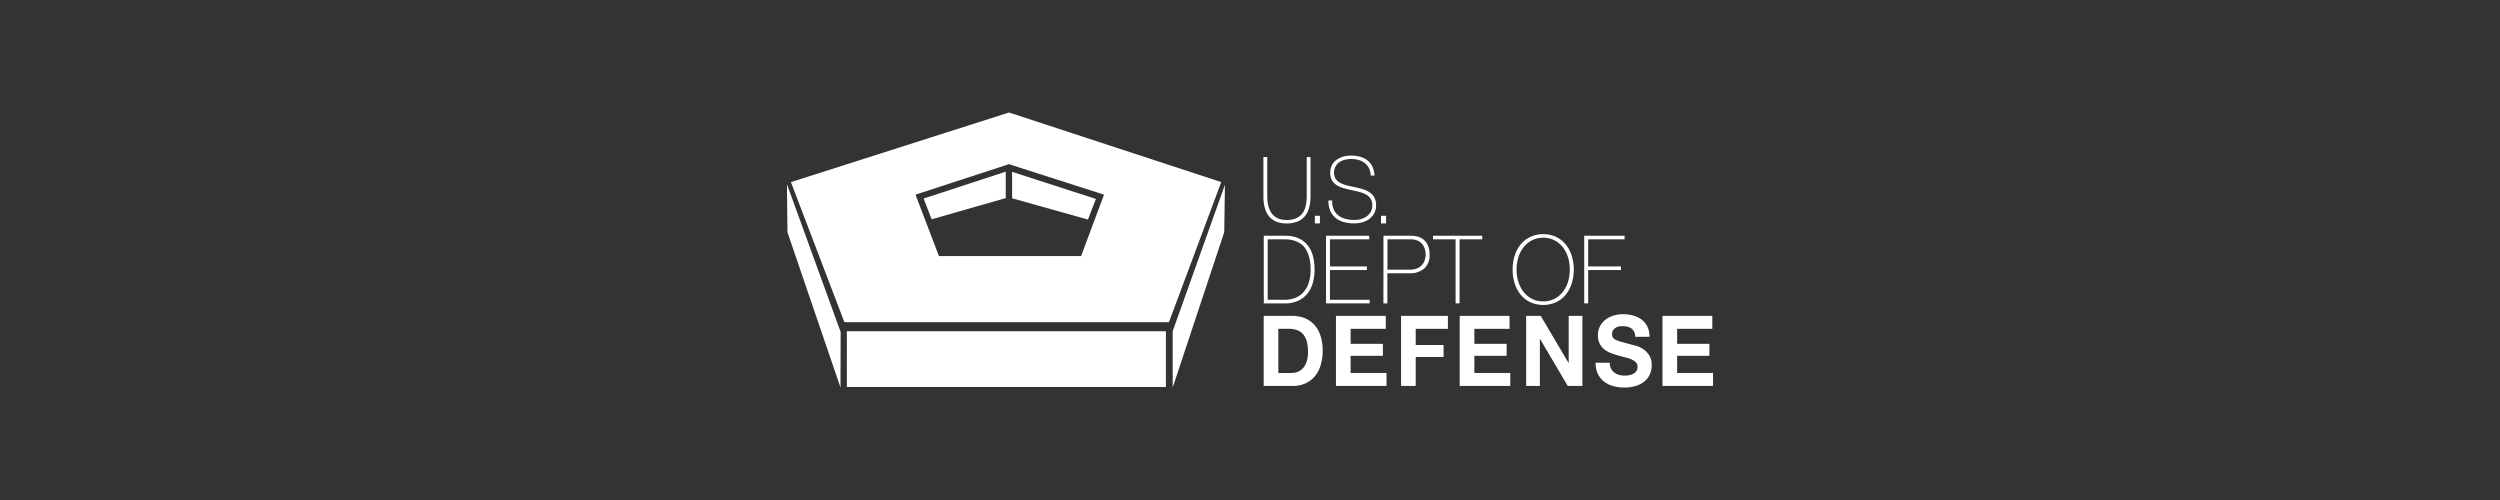 <svg id="Ebene_1" data-name="Ebene 1" xmlns="http://www.w3.org/2000/svg" viewBox="0 0 300 60"><rect x="0" y="0" width="300" height="60" fill="#333333" stroke="none"/><defs><style>.cls-1{fill:#fff;}</style></defs><path class="cls-1" d="M152.07,18.85v4.66c0,.153.007.331.02.534a3.479,3.479,0,0,0,.1.626,3.4,3.4,0,0,0,.233.632,1.883,1.883,0,0,0,.409.555,1.916,1.916,0,0,0,.637.392,2.527,2.527,0,0,0,.916.147,2.847,2.847,0,0,0,1.144-.2,1.834,1.834,0,0,0,.745-.577,2.37,2.37,0,0,0,.409-.909,5.34,5.34,0,0,0,.124-1.2V18.85h.456v4.66a5.7,5.7,0,0,1-.14,1.3,2.817,2.817,0,0,1-.471,1.046,2.256,2.256,0,0,1-.885.7,3.3,3.3,0,0,1-1.382.256,3.2,3.2,0,0,1-1.118-.175,2.363,2.363,0,0,1-.772-.451,2.135,2.135,0,0,1-.481-.637,3.789,3.789,0,0,1-.269-.724,3.829,3.829,0,0,1-.114-.708c-.014-.229-.021-.43-.021-.6V18.85Z"/><path class="cls-1" d="M164.485,21.071a2.173,2.173,0,0,0-.2-.871,1.812,1.812,0,0,0-.491-.62,2.1,2.1,0,0,0-.741-.376,3.318,3.318,0,0,0-.937-.125,3.189,3.189,0,0,0-.667.076,2.044,2.044,0,0,0-.663.267,1.534,1.534,0,0,0-.5.511,1.512,1.512,0,0,0-.2.8,1.249,1.249,0,0,0,.218.762,1.6,1.6,0,0,0,.569.474,3.6,3.6,0,0,0,.807.288q.456.11.922.207t.926.234a3.1,3.1,0,0,1,.808.371,1.794,1.794,0,0,1,.575.609,1.86,1.86,0,0,1,.217.942,1.964,1.964,0,0,1-.248,1.024,2.161,2.161,0,0,1-.627.675,2.554,2.554,0,0,1-.838.376,3.7,3.7,0,0,1-.886.114,4.87,4.87,0,0,1-1.221-.147,2.681,2.681,0,0,1-.994-.479,2.293,2.293,0,0,1-.668-.855,2.908,2.908,0,0,1-.233-1.274h.456a2.271,2.271,0,0,0,.176,1.083,1.94,1.94,0,0,0,.574.725,2.339,2.339,0,0,0,.865.408,4.286,4.286,0,0,0,1.045.125,3.175,3.175,0,0,0,.71-.087,2.114,2.114,0,0,0,.693-.294,1.749,1.749,0,0,0,.528-.544,1.573,1.573,0,0,0,.212-.85,1.365,1.365,0,0,0-.217-.8,1.619,1.619,0,0,0-.575-.5,3.572,3.572,0,0,0-.807-.3q-.45-.114-.927-.212c-.31-.065-.617-.142-.921-.229a3.083,3.083,0,0,1-.808-.354,1.782,1.782,0,0,1-.569-.577,1.714,1.714,0,0,1-.217-.909,1.927,1.927,0,0,1,.222-.953,1.881,1.881,0,0,1,.58-.642,2.517,2.517,0,0,1,.8-.36,3.538,3.538,0,0,1,.88-.114,4.153,4.153,0,0,1,1.082.136,2.511,2.511,0,0,1,.88.425,2.1,2.1,0,0,1,.606.746,2.761,2.761,0,0,1,.259,1.1Z"/><path class="cls-1" d="M154.2,35.974a3.534,3.534,0,0,0,1.086-.176,2.626,2.626,0,0,0,.989-.591,3.021,3.021,0,0,0,.719-1.114,4.846,4.846,0,0,0,.275-1.757,5.58,5.58,0,0,0-.157-1.42,3.59,3.59,0,0,0-.41-1,2.216,2.216,0,0,0-.584-.637,2.857,2.857,0,0,0-.681-.358,3.189,3.189,0,0,0-.7-.165,5.782,5.782,0,0,0-.632-.039H152.12v7.252Zm-2.551-7.684h2.529a3.853,3.853,0,0,1,1.724.341,2.928,2.928,0,0,1,1.1.909,3.547,3.547,0,0,1,.578,1.3,6.645,6.645,0,0,1,.168,1.5,5.906,5.906,0,0,1-.211,1.609,3.558,3.558,0,0,1-.654,1.29,3.071,3.071,0,0,1-1.119.858,3.781,3.781,0,0,1-1.6.313h-2.508Z"/><polygon class="cls-1" points="164.307 28.72 159.595 28.72 159.595 31.972 164.026 31.972 164.026 32.404 159.595 32.404 159.595 35.974 164.36 35.974 164.36 36.405 159.12 36.405 159.12 28.289 164.307 28.289 164.307 28.72"/><path class="cls-1" d="M166.492,32.358h2.713a2.118,2.118,0,0,0,.881-.165,1.582,1.582,0,0,0,.578-.426,1.654,1.654,0,0,0,.313-.58,2.16,2.16,0,0,0,.1-.636,2.727,2.727,0,0,0-.065-.54,1.7,1.7,0,0,0-.259-.6,1.589,1.589,0,0,0-.546-.489,1.9,1.9,0,0,0-.935-.2h-2.778v3.638Zm-.475-4.07H169.3a3.672,3.672,0,0,1,.719.08,1.889,1.889,0,0,1,.735.324,1.867,1.867,0,0,1,.567.693,2.61,2.61,0,0,1,.227,1.177,2.134,2.134,0,0,1-.626,1.648,2.548,2.548,0,0,1-1.8.58h-2.637v3.615h-.475Z"/><polygon class="cls-1" points="177.871 28.289 177.871 28.72 175.148 28.72 175.148 36.405 174.672 36.405 174.672 28.72 171.959 28.72 171.959 28.289 177.871 28.289"/><path class="cls-1" d="M181.993,32.347a4.942,4.942,0,0,0,.216,1.478,3.687,3.687,0,0,0,.627,1.21,3.035,3.035,0,0,0,1,.824,2.9,2.9,0,0,0,1.351.307,2.864,2.864,0,0,0,1.345-.307,3.068,3.068,0,0,0,1-.824,3.726,3.726,0,0,0,.627-1.21,5.165,5.165,0,0,0,0-2.956,3.7,3.7,0,0,0-.627-1.21,3.068,3.068,0,0,0-1-.824,2.864,2.864,0,0,0-1.345-.307,2.9,2.9,0,0,0-1.351.307,3.035,3.035,0,0,0-1,.824,3.677,3.677,0,0,0-.627,1.21A4.946,4.946,0,0,0,181.993,32.347Zm6.863,0a5.434,5.434,0,0,1-.249,1.665,4.047,4.047,0,0,1-.719,1.353,3.357,3.357,0,0,1-1.151.9,3.806,3.806,0,0,1-3.1,0,3.338,3.338,0,0,1-1.156-.9,4.047,4.047,0,0,1-.719-1.353,5.691,5.691,0,0,1,0-3.33,4.057,4.057,0,0,1,.719-1.353,3.338,3.338,0,0,1,1.156-.9,3.534,3.534,0,0,1,1.551-.33,3.5,3.5,0,0,1,1.545.33,3.357,3.357,0,0,1,1.151.9,4.057,4.057,0,0,1,.719,1.353A5.434,5.434,0,0,1,188.856,32.347Z"/><polygon class="cls-1" points="194.948 28.72 190.581 28.72 190.581 31.972 194.515 31.972 194.515 32.404 190.581 32.404 190.581 36.405 190.106 36.405 190.106 28.289 194.948 28.289 194.948 28.72"/><path class="cls-1" d="M154.969,44.757a2.164,2.164,0,0,0,.738-.129,1.623,1.623,0,0,0,.638-.43,2.175,2.175,0,0,0,.448-.783,3.605,3.605,0,0,0,.168-1.177,5.164,5.164,0,0,0-.117-1.148,2.366,2.366,0,0,0-.386-.877,1.729,1.729,0,0,0-.711-.56,2.708,2.708,0,0,0-1.092-.194H153.4v5.3Zm.123-6.852a3.925,3.925,0,0,1,1.438.259,3.088,3.088,0,0,1,1.153.777,3.614,3.614,0,0,1,.761,1.295,5.483,5.483,0,0,1,.275,1.825,6.12,6.12,0,0,1-.224,1.7,3.8,3.8,0,0,1-.678,1.342,3.189,3.189,0,0,1-1.13.888,3.648,3.648,0,0,1-1.595.324h-3.448V37.905Z"/><polygon class="cls-1" points="162.072 39.459 162.072 41.26 165.945 41.26 165.945 42.697 162.072 42.697 162.072 44.757 166.382 44.757 166.382 46.312 160.315 46.312 160.315 37.905 166.292 37.905 166.292 39.459 162.072 39.459"/><polygon class="cls-1" points="169.885 39.459 169.885 41.401 173.232 41.401 173.232 42.838 169.885 42.838 169.885 46.312 168.128 46.312 168.128 37.905 173.747 37.905 173.747 39.459 169.885 39.459"/><polygon class="cls-1" points="176.923 39.459 176.923 41.26 180.796 41.26 180.796 42.697 176.923 42.697 176.923 44.757 181.233 44.757 181.233 46.312 175.165 46.312 175.165 37.905 181.143 37.905 181.143 39.459 176.923 39.459"/><polygon class="cls-1" points="188.243 43.545 188.243 37.905 189.888 37.905 189.888 46.312 188.131 46.312 184.807 40.683 184.784 40.683 184.784 46.312 183.139 46.312 183.139 37.905 184.885 37.905 188.221 43.545 188.243 43.545"/><path class="cls-1" d="M193.337,44.239a1.323,1.323,0,0,0,.386.477,1.626,1.626,0,0,0,.566.271,2.537,2.537,0,0,0,.671.088,3.392,3.392,0,0,0,.5-.041,1.7,1.7,0,0,0,.5-.159,1.1,1.1,0,0,0,.391-.324.837.837,0,0,0,.157-.524.758.758,0,0,0-.207-.553,1.632,1.632,0,0,0-.543-.353,5.2,5.2,0,0,0-.761-.247q-.426-.107-.862-.236a7.2,7.2,0,0,1-.873-.289,2.922,2.922,0,0,1-.762-.441,2.055,2.055,0,0,1-.542-.677,2.134,2.134,0,0,1-.207-.983,2.287,2.287,0,0,1,.263-1.125,2.477,2.477,0,0,1,.688-.795,2.981,2.981,0,0,1,.963-.471,3.942,3.942,0,0,1,1.074-.153,4.861,4.861,0,0,1,1.2.148,2.947,2.947,0,0,1,1.024.476,2.39,2.39,0,0,1,.711.843,2.694,2.694,0,0,1,.263,1.242h-1.7a1.543,1.543,0,0,0-.151-.624,1.028,1.028,0,0,0-.341-.389,1.4,1.4,0,0,0-.487-.2,2.876,2.876,0,0,0-.6-.059,1.977,1.977,0,0,0-.425.047,1.133,1.133,0,0,0-.387.165,1.023,1.023,0,0,0-.285.294.82.82,0,0,0-.112.448.782.782,0,0,0,.09.4.808.808,0,0,0,.352.283,4.384,4.384,0,0,0,.728.258q.465.13,1.214.33.225.048.622.171a2.9,2.9,0,0,1,.789.4,2.434,2.434,0,0,1,.677.724,2.145,2.145,0,0,1,.285,1.159,2.681,2.681,0,0,1-.212,1.072,2.318,2.318,0,0,1-.633.853,2.994,2.994,0,0,1-1.041.56,4.7,4.7,0,0,1-1.438.2,4.81,4.81,0,0,1-1.282-.171,3.146,3.146,0,0,1-1.1-.536,2.6,2.6,0,0,1-.755-.93,2.885,2.885,0,0,1-.269-1.342h1.7a1.609,1.609,0,0,0,.146.718Z"/><polygon class="cls-1" points="201.255 39.459 201.255 41.26 205.127 41.26 205.127 42.697 201.255 42.697 201.255 44.757 205.565 44.757 205.565 46.312 199.498 46.312 199.498 37.905 205.477 37.905 205.477 39.459 201.255 39.459"/><polygon class="cls-1" points="157.783 25.895 158.393 25.895 158.393 26.81 157.783 26.81 157.783 25.895"/><polygon class="cls-1" points="165.721 25.895 166.331 25.895 166.331 26.81 165.721 26.81 165.721 25.895"/><polygon class="cls-1" points="100.859 46.5 94.494 27.867 94.435 22.11 100.877 39.836 100.859 46.5"/><polygon class="cls-1" points="140.724 46.5 146.908 27.867 146.992 22.175 140.724 39.747 140.724 46.5"/><path class="cls-1" d="M129.732,30.726h-17.06l-1.74-4.557-1.073-2.81L121.067,19.7l11.416,3.659ZM121.083,13.5,94.91,21.852l6.419,16.814h38.942l6.278-16.814Z"/><polygon class="cls-1" points="101.625 39.749 139.908 39.749 139.908 46.439 101.625 46.439 101.625 39.749"/><polygon class="cls-1" points="120.69 23.77 120.69 20.6 110.835 23.825 111.799 26.314 120.69 23.77"/><polygon class="cls-1" points="130.553 26.348 131.511 23.874 121.454 20.624 121.454 23.795 130.553 26.348"/></svg>